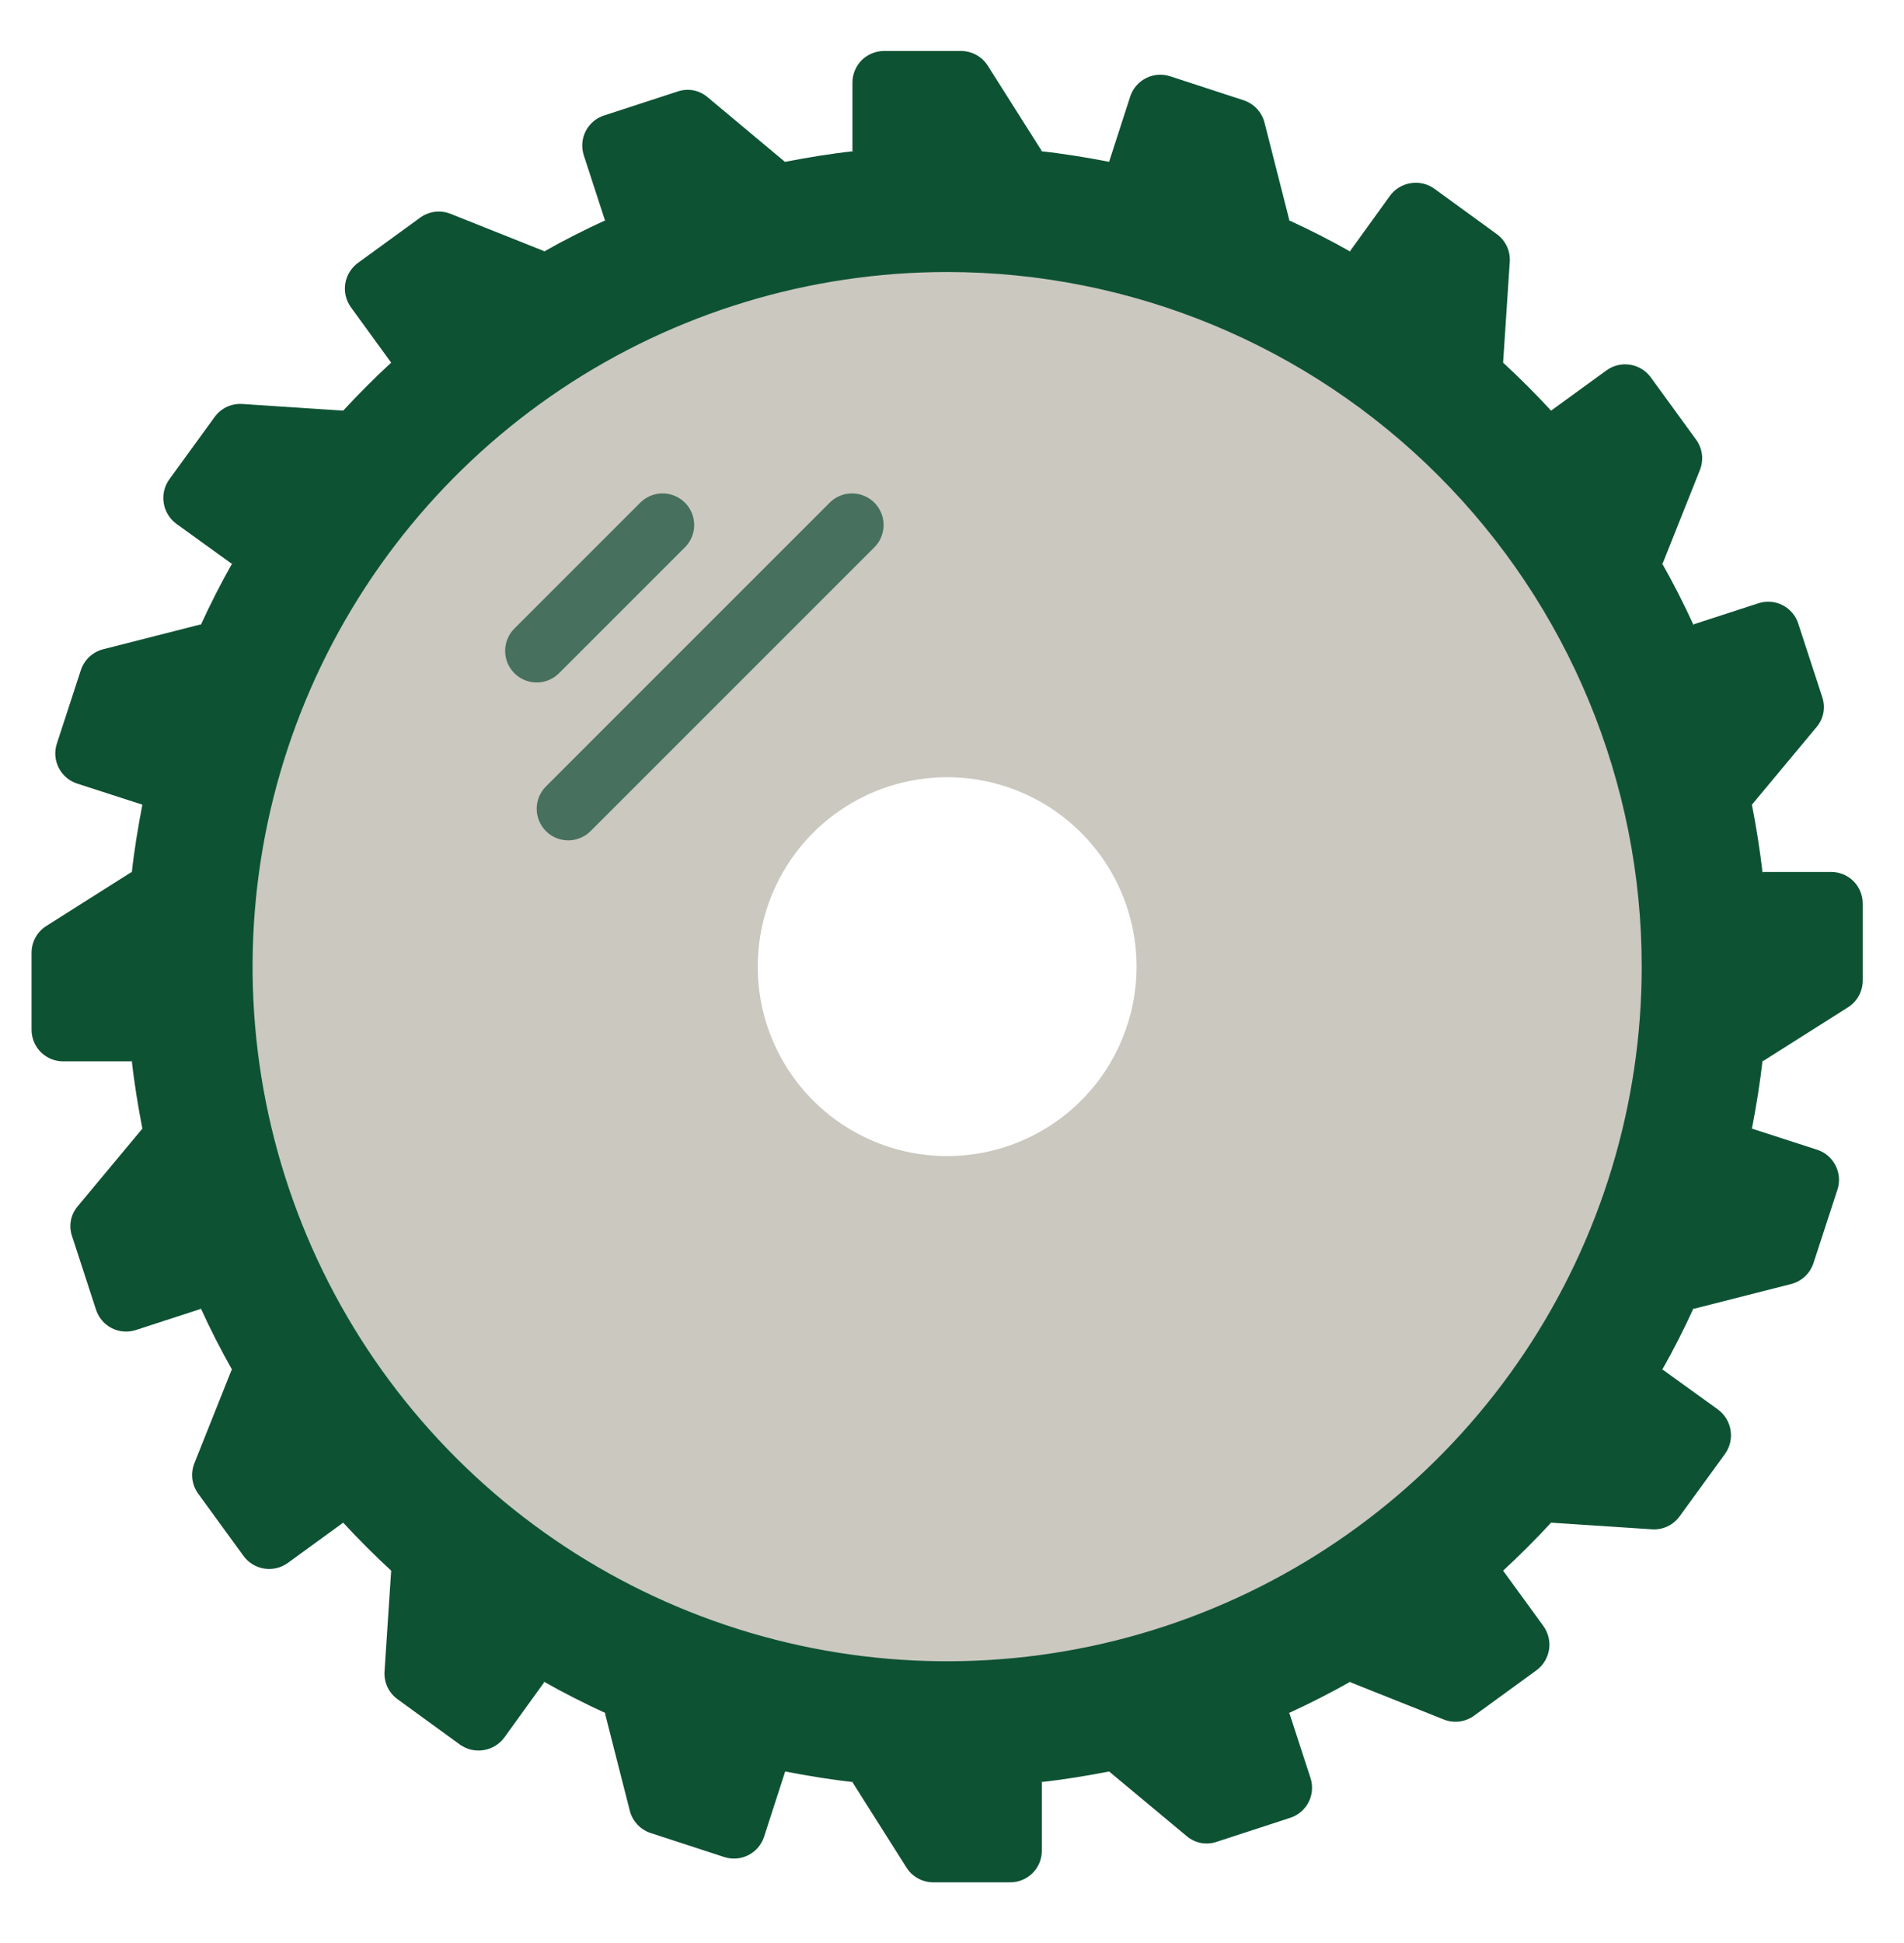 <svg width="49" height="50" viewBox="0 0 49 50" fill="none" xmlns="http://www.w3.org/2000/svg">
<path d="M47.125 22.438H45.362V22.486C45.297 21.885 45.199 21.292 45.086 20.707L46.751 18.708C46.839 18.604 46.899 18.479 46.925 18.346C46.95 18.212 46.941 18.073 46.898 17.944L46.28 16.051C46.248 15.949 46.196 15.854 46.127 15.773C46.057 15.691 45.973 15.623 45.878 15.574C45.783 15.525 45.679 15.495 45.572 15.487C45.465 15.478 45.358 15.49 45.256 15.523L43.583 16.067L43.591 16.1C43.339 15.547 43.062 15.003 42.762 14.475L42.786 14.508L43.745 12.102C43.797 11.976 43.816 11.837 43.801 11.701C43.785 11.565 43.735 11.434 43.656 11.322L42.486 9.714C42.359 9.539 42.169 9.421 41.955 9.386C41.742 9.351 41.524 9.402 41.348 9.527L39.918 10.567C39.528 10.144 39.106 9.722 38.683 9.332L38.854 6.74C38.864 6.602 38.838 6.464 38.78 6.339C38.721 6.214 38.632 6.106 38.521 6.025L36.912 4.855C36.736 4.73 36.519 4.679 36.307 4.713C36.094 4.746 35.903 4.861 35.774 5.034L34.742 6.464L34.775 6.488C34.247 6.188 33.703 5.911 33.15 5.659L33.182 5.668L32.541 3.149C32.506 3.017 32.438 2.896 32.345 2.796C32.251 2.697 32.134 2.623 32.004 2.58L30.111 1.962C29.907 1.896 29.684 1.913 29.492 2.011C29.3 2.108 29.154 2.278 29.087 2.482L28.543 4.164C27.958 4.051 27.365 3.953 26.764 3.888H26.812L25.423 1.694C25.351 1.578 25.25 1.483 25.131 1.416C25.012 1.349 24.877 1.314 24.741 1.312H22.75C22.535 1.312 22.328 1.398 22.175 1.55C22.023 1.703 21.938 1.91 21.938 2.125V3.888H21.986C21.385 3.953 20.792 4.051 20.207 4.164H20.199L18.208 2.499C18.104 2.411 17.979 2.351 17.846 2.325C17.712 2.3 17.573 2.309 17.444 2.353L15.551 2.97C15.449 3.002 15.354 3.054 15.273 3.123C15.191 3.192 15.123 3.277 15.074 3.372C15.025 3.467 14.995 3.571 14.987 3.678C14.978 3.784 14.99 3.892 15.023 3.994L15.568 5.668L15.6 5.659C15.047 5.911 14.503 6.188 13.975 6.488L14.008 6.464L11.602 5.505C11.476 5.453 11.337 5.434 11.201 5.449C11.065 5.465 10.934 5.515 10.822 5.594L9.214 6.764C9.039 6.891 8.921 7.082 8.886 7.295C8.851 7.508 8.902 7.726 9.027 7.902L10.067 9.332C9.644 9.722 9.222 10.144 8.832 10.567L6.24 10.396C6.102 10.386 5.964 10.412 5.839 10.47C5.714 10.528 5.606 10.618 5.525 10.729L4.355 12.338C4.23 12.514 4.179 12.731 4.213 12.943C4.246 13.156 4.361 13.347 4.534 13.476L5.964 14.508L5.988 14.475C5.688 15.003 5.411 15.547 5.159 16.1L5.168 16.067L2.649 16.709C2.517 16.744 2.396 16.812 2.296 16.905C2.197 16.999 2.123 17.116 2.08 17.246L1.462 19.139C1.396 19.343 1.413 19.566 1.511 19.758C1.608 19.95 1.778 20.096 1.982 20.163L3.664 20.707C3.551 21.292 3.453 21.885 3.388 22.486V22.438L1.194 23.827C1.078 23.899 0.983 24 0.916 24.119C0.849 24.238 0.814 24.373 0.812 24.509V26.5C0.812 26.607 0.834 26.712 0.874 26.811C0.915 26.91 0.975 26.999 1.05 27.075C1.126 27.15 1.215 27.21 1.314 27.251C1.413 27.291 1.518 27.312 1.625 27.312H3.388V27.264C3.453 27.865 3.551 28.458 3.664 29.043L1.999 31.042C1.911 31.146 1.851 31.271 1.825 31.404C1.8 31.538 1.809 31.677 1.853 31.806L2.47 33.699C2.502 33.801 2.554 33.895 2.623 33.977C2.692 34.059 2.777 34.127 2.872 34.176C2.967 34.225 3.071 34.255 3.178 34.263C3.284 34.272 3.392 34.26 3.494 34.227L5.168 33.682L5.159 33.65C5.411 34.203 5.688 34.747 5.988 35.275L5.964 35.242L5.005 37.648C4.953 37.775 4.934 37.913 4.949 38.049C4.965 38.185 5.015 38.316 5.094 38.428L6.264 40.036C6.391 40.211 6.582 40.329 6.795 40.364C7.008 40.399 7.226 40.348 7.402 40.223L8.832 39.183C9.222 39.606 9.644 40.028 10.067 40.418L9.896 43.01C9.886 43.148 9.912 43.285 9.97 43.411C10.028 43.536 10.118 43.644 10.229 43.725L11.838 44.895C12.014 45.02 12.231 45.071 12.443 45.037C12.656 45.004 12.847 44.889 12.976 44.716L14.008 43.286L13.975 43.262C14.503 43.562 15.047 43.839 15.6 44.091L15.568 44.083L16.209 46.601C16.244 46.733 16.312 46.854 16.405 46.954C16.499 47.053 16.616 47.127 16.746 47.17L18.639 47.788C18.843 47.854 19.066 47.837 19.258 47.739C19.45 47.642 19.596 47.472 19.663 47.267L20.207 45.586C20.792 45.699 21.385 45.797 21.986 45.862H21.938L23.327 48.056C23.399 48.172 23.5 48.267 23.619 48.334C23.738 48.401 23.873 48.436 24.009 48.438H26C26.215 48.438 26.422 48.352 26.575 48.2C26.727 48.047 26.812 47.84 26.812 47.625V45.862H26.764C27.365 45.797 27.958 45.699 28.543 45.586L30.542 47.251C30.646 47.339 30.771 47.399 30.904 47.425C31.038 47.45 31.177 47.441 31.306 47.398L33.199 46.78C33.301 46.748 33.395 46.696 33.477 46.627C33.559 46.557 33.627 46.473 33.676 46.378C33.725 46.283 33.755 46.179 33.763 46.072C33.772 45.965 33.76 45.858 33.727 45.756L33.182 44.083L33.15 44.091C33.703 43.839 34.247 43.562 34.775 43.262L34.742 43.286L37.148 44.245C37.275 44.297 37.413 44.316 37.549 44.301C37.685 44.285 37.816 44.235 37.928 44.156L39.536 42.986C39.711 42.859 39.829 42.669 39.864 42.455C39.899 42.242 39.848 42.024 39.723 41.848L38.683 40.418C39.106 40.028 39.528 39.606 39.918 39.183L42.51 39.354C42.648 39.364 42.785 39.338 42.911 39.28C43.036 39.221 43.144 39.132 43.225 39.021L44.395 37.412C44.52 37.236 44.571 37.019 44.537 36.807C44.504 36.594 44.389 36.403 44.216 36.274L42.786 35.242L42.762 35.275C43.062 34.747 43.339 34.203 43.591 33.65L43.583 33.682L46.101 33.041C46.233 33.006 46.354 32.938 46.454 32.845C46.553 32.751 46.627 32.634 46.67 32.504L47.288 30.611C47.354 30.407 47.337 30.184 47.239 29.992C47.142 29.8 46.972 29.654 46.767 29.587L45.086 29.043C45.199 28.458 45.297 27.865 45.362 27.264V27.312L47.556 25.923C47.672 25.851 47.767 25.75 47.834 25.631C47.901 25.512 47.936 25.377 47.938 25.241V23.25C47.938 23.035 47.852 22.828 47.7 22.675C47.547 22.523 47.34 22.438 47.125 22.438ZM24.375 41.125C21.161 41.125 18.019 40.172 15.347 38.386C12.675 36.601 10.592 34.063 9.362 31.094C8.132 28.124 7.81 24.857 8.437 21.705C9.064 18.553 10.612 15.657 12.884 13.384C15.157 11.112 18.053 9.564 21.205 8.937C24.357 8.31 27.624 8.632 30.594 9.862C33.563 11.092 36.101 13.175 37.886 15.847C39.672 18.519 40.625 21.661 40.625 24.875C40.622 29.184 38.908 33.315 35.862 36.362C32.815 39.408 28.684 41.122 24.375 41.125Z" fill="#0E5234"/>
<path d="M24.375 7C20.84 7 17.384 8.048 14.444 10.012C11.505 11.977 9.214 14.768 7.861 18.035C6.508 21.301 6.154 24.895 6.843 28.362C7.533 31.83 9.236 35.015 11.736 37.514C14.235 40.014 17.42 41.717 20.888 42.407C24.355 43.096 27.949 42.742 31.215 41.389C34.482 40.036 37.273 37.745 39.237 34.806C41.202 31.866 42.25 28.41 42.25 24.875C42.25 20.134 40.367 15.588 37.014 12.236C33.662 8.883 29.116 7 24.375 7ZM24.375 29.75C23.411 29.75 22.468 29.464 21.667 28.928C20.865 28.393 20.24 27.631 19.871 26.741C19.502 25.85 19.406 24.87 19.594 23.924C19.782 22.978 20.246 22.11 20.928 21.428C21.61 20.746 22.478 20.282 23.424 20.094C24.37 19.906 25.35 20.002 26.241 20.371C27.131 20.74 27.893 21.365 28.428 22.167C28.964 22.968 29.25 23.911 29.25 24.875C29.25 26.168 28.736 27.408 27.822 28.322C26.908 29.236 25.668 29.75 24.375 29.75Z" fill="#CAC8BF"/>
<path d="M13.812 17.562C13.652 17.562 13.495 17.515 13.361 17.425C13.228 17.336 13.123 17.209 13.062 17.061C13.001 16.912 12.984 16.749 13.016 16.591C13.047 16.434 13.124 16.289 13.238 16.175L16.488 12.925C16.641 12.777 16.846 12.695 17.059 12.697C17.273 12.699 17.476 12.785 17.627 12.935C17.778 13.086 17.863 13.29 17.865 13.503C17.867 13.716 17.785 13.921 17.637 14.074L14.387 17.324C14.235 17.477 14.028 17.562 13.812 17.562Z" fill="#47705E"/>
<path d="M14.625 21.625C14.464 21.625 14.307 21.577 14.173 21.488C14.04 21.398 13.936 21.272 13.874 21.123C13.813 20.975 13.796 20.811 13.828 20.654C13.859 20.496 13.937 20.352 14.05 20.238L21.363 12.925C21.516 12.777 21.721 12.695 21.934 12.697C22.147 12.699 22.351 12.785 22.502 12.935C22.652 13.086 22.738 13.29 22.74 13.503C22.741 13.716 22.66 13.921 22.512 14.074L15.199 21.387C15.047 21.539 14.84 21.625 14.625 21.625Z" fill="#47705E"/>
</svg>
